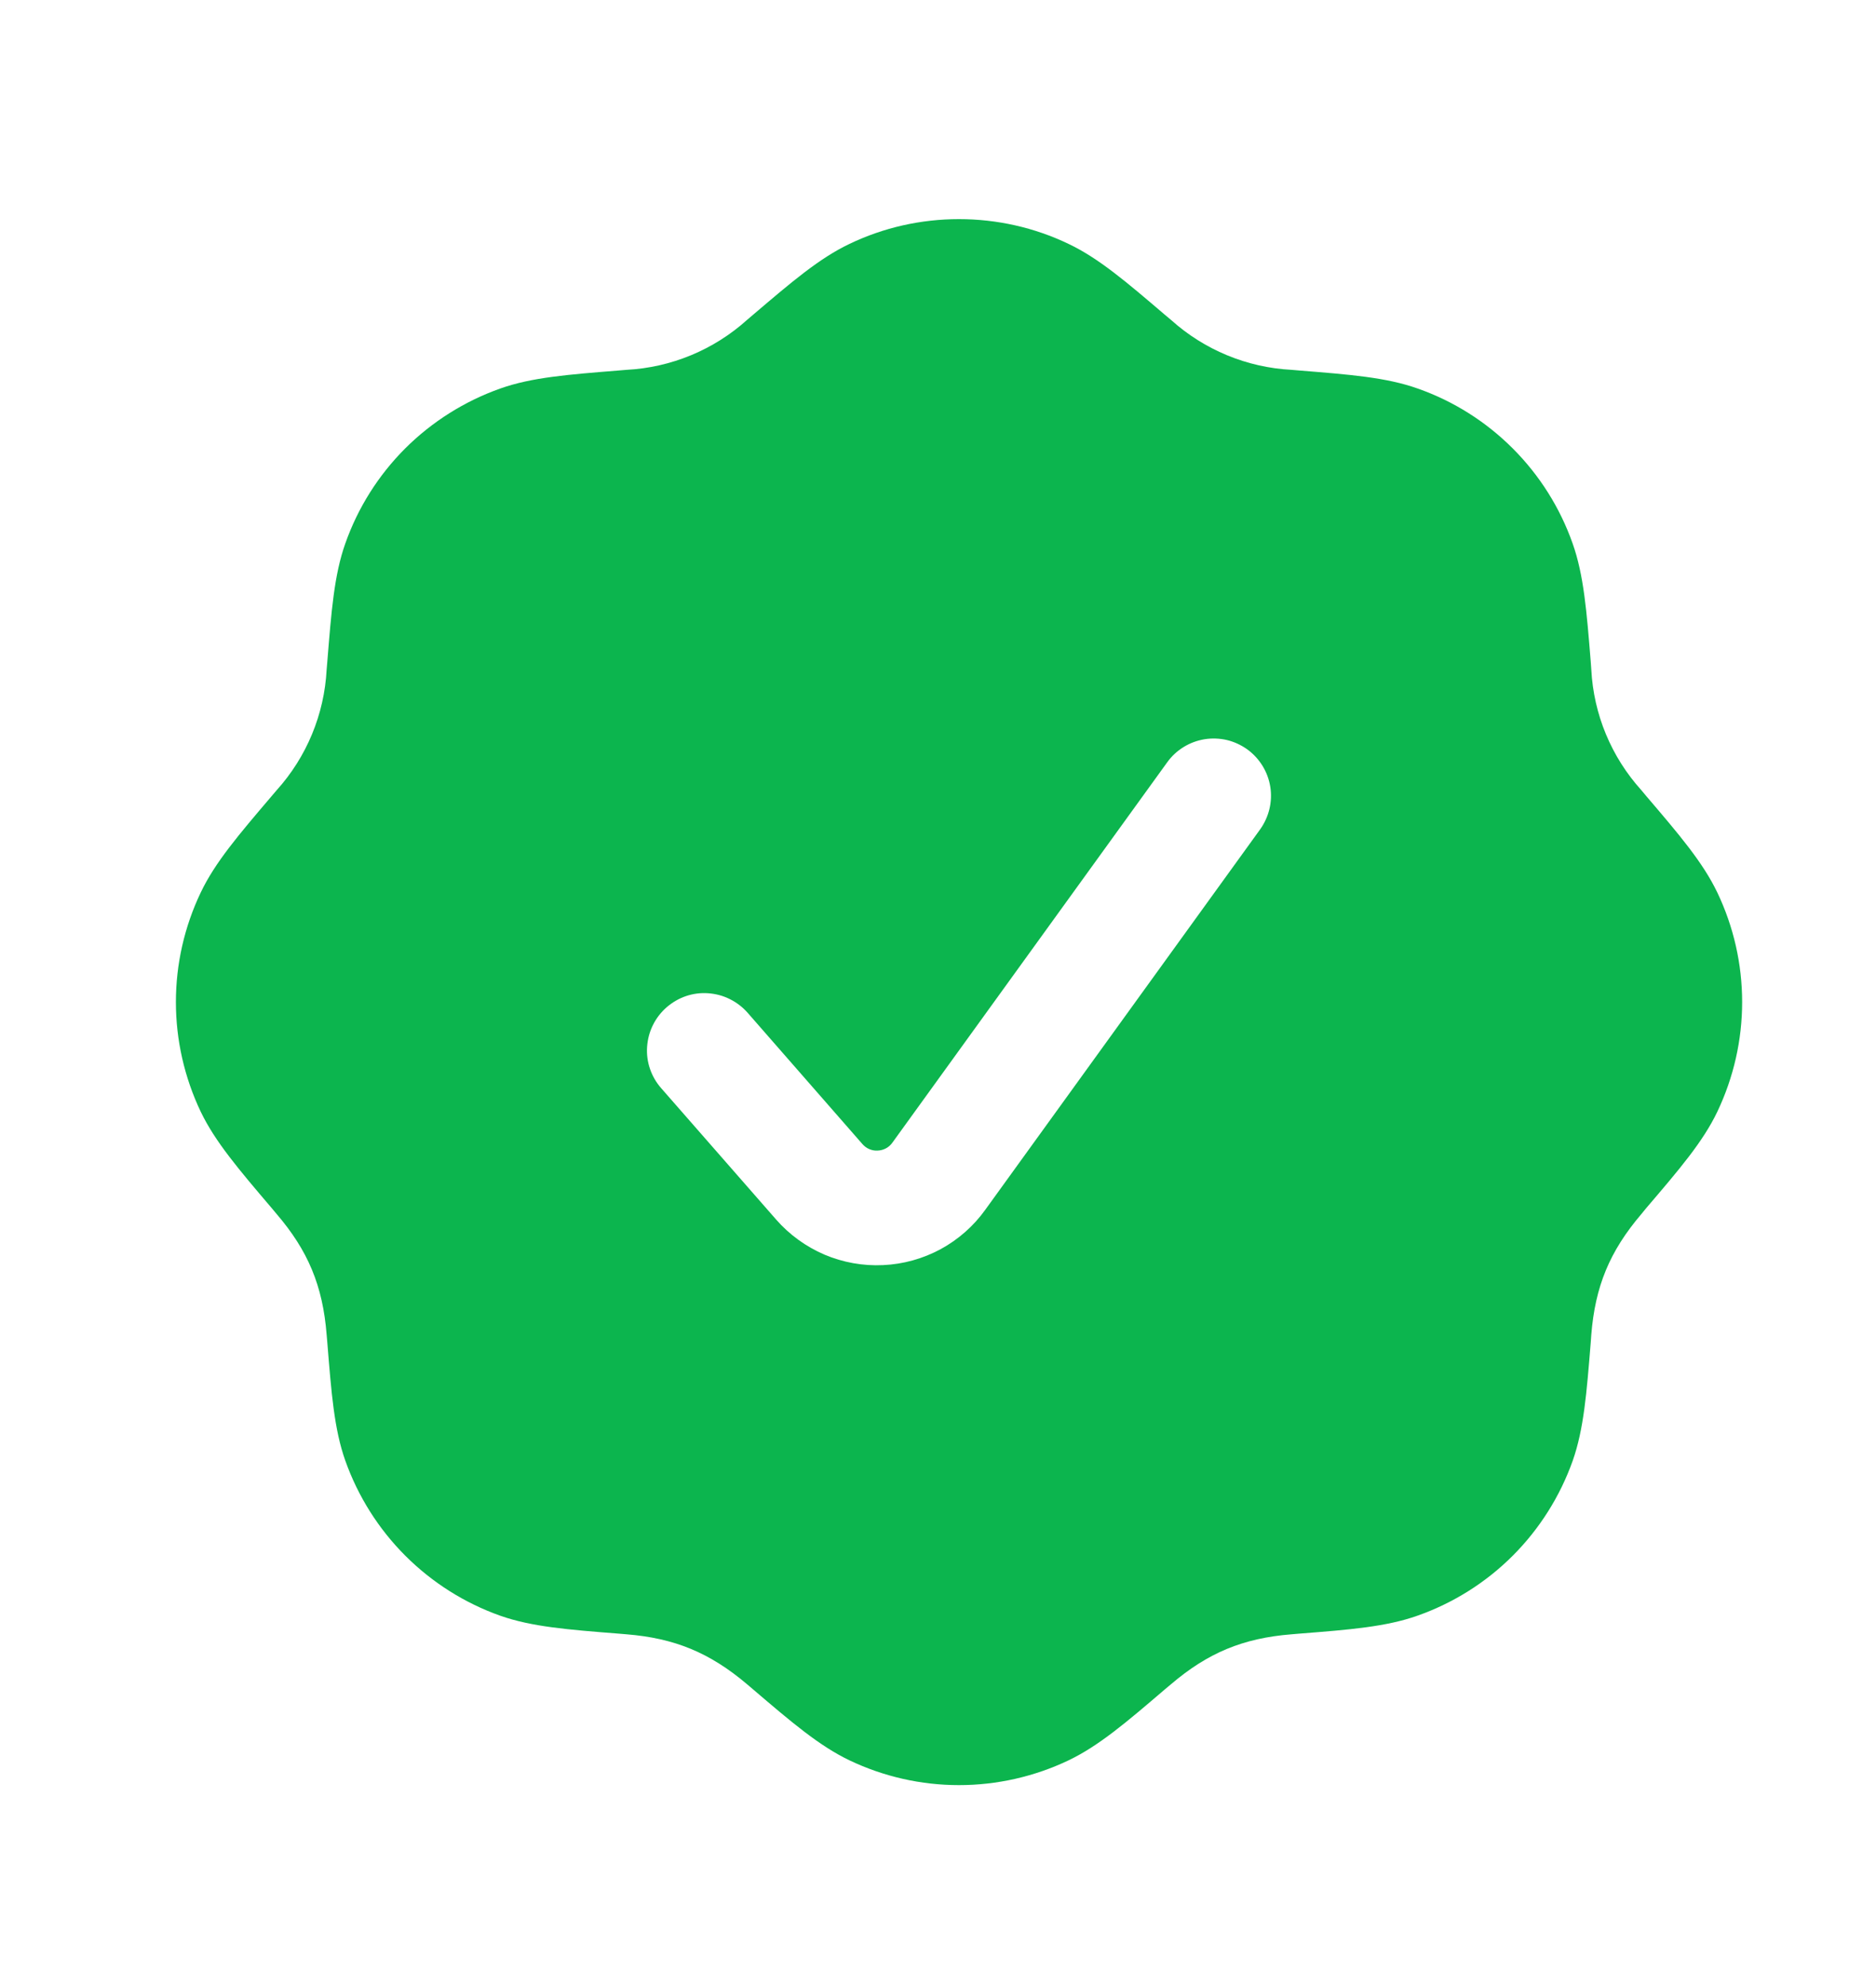 <svg width="17" height="18" viewBox="0 0 17 18" fill="none" xmlns="http://www.w3.org/2000/svg">
<path d="M7.697 2.211C7.424 2.341 7.174 2.555 6.824 2.853L6.77 2.899C6.468 3.171 6.082 3.331 5.676 3.352L5.605 3.358C5.147 3.395 4.819 3.42 4.534 3.521C4.21 3.636 3.916 3.821 3.672 4.064C3.429 4.307 3.243 4.602 3.129 4.926C3.028 5.211 3.003 5.539 2.966 5.997L2.96 6.068C2.939 6.474 2.779 6.86 2.507 7.162L2.461 7.216C2.163 7.566 1.949 7.816 1.819 8.089C1.671 8.399 1.594 8.738 1.594 9.082C1.594 9.426 1.671 9.765 1.819 10.076C1.95 10.348 2.163 10.598 2.461 10.948L2.507 11.003C2.791 11.335 2.925 11.653 2.96 12.097L2.966 12.167C3.003 12.626 3.028 12.953 3.129 13.238C3.244 13.562 3.43 13.857 3.673 14.1C3.916 14.343 4.21 14.529 4.534 14.644C4.819 14.744 5.147 14.77 5.605 14.806L5.676 14.812C6.111 14.847 6.43 14.977 6.77 15.265L6.824 15.311C7.174 15.61 7.424 15.823 7.697 15.954C8.007 16.102 8.346 16.179 8.69 16.179C9.034 16.179 9.374 16.102 9.684 15.954C9.957 15.823 10.207 15.61 10.556 15.311L10.611 15.265C10.943 14.982 11.261 14.847 11.705 14.812L11.775 14.806C12.234 14.77 12.561 14.744 12.846 14.643C13.171 14.528 13.465 14.343 13.708 14.1C13.951 13.857 14.137 13.562 14.252 13.238C14.352 12.953 14.378 12.626 14.415 12.167L14.42 12.097C14.455 11.661 14.585 11.342 14.874 11.003L14.919 10.948C15.218 10.598 15.432 10.348 15.562 10.076C15.71 9.765 15.787 9.426 15.787 9.082C15.787 8.738 15.71 8.399 15.562 8.089C15.431 7.816 15.218 7.566 14.919 7.216L14.874 7.162C14.601 6.86 14.441 6.474 14.42 6.068L14.415 5.997C14.378 5.539 14.352 5.211 14.251 4.926C14.137 4.602 13.951 4.307 13.708 4.064C13.465 3.821 13.171 3.635 12.846 3.521C12.561 3.42 12.234 3.395 11.775 3.358L11.705 3.352C11.299 3.331 10.913 3.171 10.611 2.899L10.556 2.853C10.207 2.555 9.957 2.341 9.684 2.211C9.374 2.062 9.034 1.986 8.69 1.986C8.346 1.986 8.007 2.062 7.697 2.211ZM11.303 6.792C11.414 6.873 11.489 6.994 11.511 7.13C11.533 7.266 11.499 7.405 11.419 7.517L8.928 10.965C8.822 11.113 8.683 11.235 8.523 11.322C8.363 11.408 8.185 11.458 8.003 11.466C7.821 11.475 7.639 11.442 7.471 11.371C7.304 11.299 7.154 11.191 7.034 11.054L5.992 9.863C5.947 9.812 5.912 9.752 5.89 9.687C5.868 9.623 5.859 9.554 5.864 9.486C5.869 9.418 5.886 9.352 5.917 9.29C5.947 9.229 5.989 9.175 6.04 9.13C6.092 9.085 6.151 9.05 6.216 9.028C6.281 9.006 6.349 8.997 6.417 9.002C6.485 9.007 6.552 9.024 6.613 9.055C6.674 9.085 6.729 9.127 6.774 9.178L7.816 10.37C7.833 10.389 7.854 10.405 7.878 10.415C7.902 10.425 7.928 10.43 7.954 10.428C7.98 10.427 8.005 10.42 8.028 10.408C8.051 10.396 8.071 10.378 8.086 10.357L10.577 6.909C10.617 6.853 10.667 6.807 10.725 6.771C10.783 6.735 10.848 6.711 10.915 6.7C10.983 6.689 11.052 6.692 11.118 6.707C11.184 6.723 11.247 6.752 11.303 6.792Z" fill="#0CB54E"/>
</svg>
